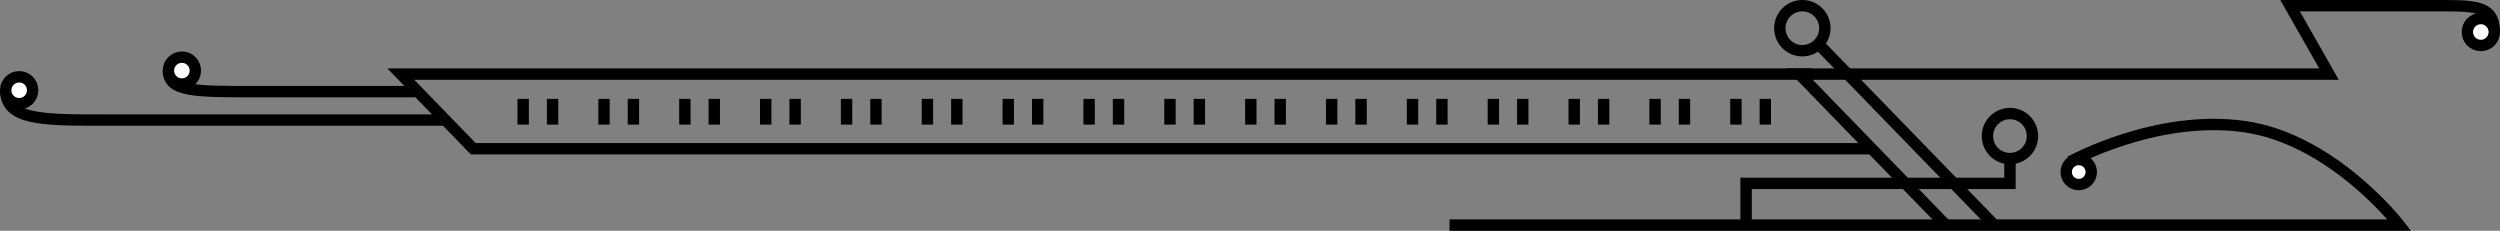 <?xml version="1.0" encoding="UTF-8"?> <svg xmlns="http://www.w3.org/2000/svg" width="405.411" height="37.425" viewBox="0 0 405.411 37.425"><rect x="0" y="0" width="405.411" height="37.425" fill="#808080" stroke="none"/><g id="Group_80" data-name="Group 80" transform="translate(-511.531 -1660.144)"><path id="Path_1344" data-name="Path 1344" d="M847.228,1686.378s13.913-7.752,28.29-5.7,25.108,15.967,25.108,15.967H746.594" fill="none" stroke="#000" stroke-miterlimit="10" stroke-width="1.845"></path><path id="Path_1345" data-name="Path 1345" d="M833.824,1682.209a3.649,3.649,0,1,0,3.649-3.649A3.649,3.649,0,0,0,833.824,1682.209Z" fill="none" stroke="#000" stroke-miterlimit="10" stroke-width="1.845"></path><path id="Path_1346" data-name="Path 1346" d="M800.158,1664.716a3.649,3.649,0,1,0,3.649-3.649A3.649,3.649,0,0,0,800.158,1664.716Z" fill="none" stroke="#000" stroke-miterlimit="10" stroke-width="1.845"></path><circle id="Ellipse_5" data-name="Ellipse 5" cx="2.033" cy="2.033" r="2.033" transform="translate(846.596 1686.009)" fill="#fff" stroke="#000" stroke-miterlimit="10" stroke-width="1.845"></circle><g id="Group_73" data-name="Group 73"><path id="Path_1347" data-name="Path 1347" d="M916.019,1665.336c0-4.55-3.412-4.266-10.522-4.266H882.9l6.311,11.091h-85.9l23.772,24.487" fill="none" stroke="#000" stroke-miterlimit="10" stroke-width="1.845"></path><circle id="Ellipse_6" data-name="Ellipse 6" cx="2.185" cy="2.185" r="2.185" transform="translate(911.649 1663.15)" fill="#fff" stroke="#000" stroke-miterlimit="10" stroke-width="1.845"></circle></g><g id="Group_74" data-name="Group 74"><line id="Line_42" data-name="Line 42" x2="28.518" y2="29.375" transform="translate(806.408 1667.273)" fill="none" stroke="#000" stroke-miterlimit="10" stroke-width="1.845"></line></g><g id="Group_79" data-name="Group 79"><path id="Path_1348" data-name="Path 1348" d="M583.77,1679.614H528.1c-9.668,0-15.642,0-15.642-4.835" fill="none" stroke="#000" stroke-miterlimit="10" stroke-width="1.845"></path><path id="Path_1349" data-name="Path 1349" d="M578.806,1675.006H552.777c-9.669,0-13.935,0-13.935-3.413" fill="none" stroke="#000" stroke-miterlimit="10" stroke-width="1.845"></path><circle id="Ellipse_7" data-name="Ellipse 7" cx="2.185" cy="2.185" r="2.185" transform="translate(538.842 1669.408)" fill="#fff" stroke="#000" stroke-miterlimit="10" stroke-width="1.845"></circle><circle id="Ellipse_8" data-name="Ellipse 8" cx="2.185" cy="2.185" r="2.185" transform="translate(512.454 1672.594)" fill="#fff" stroke="#000" stroke-miterlimit="10" stroke-width="1.845"></circle><g id="Group_75" data-name="Group 75"><line id="Line_43" data-name="Line 43" y1="4.172" transform="translate(596.37 1676.177)" fill="none" stroke="#000" stroke-miterlimit="10" stroke-width="1.845"></line><line id="Line_44" data-name="Line 44" y1="4.172" transform="translate(601.138 1676.177)" fill="none" stroke="#000" stroke-miterlimit="10" stroke-width="1.845"></line><line id="Line_45" data-name="Line 45" y1="4.172" transform="translate(609.481 1676.177)" fill="none" stroke="#000" stroke-miterlimit="10" stroke-width="1.845"></line><line id="Line_46" data-name="Line 46" y1="4.172" transform="translate(614.249 1676.177)" fill="none" stroke="#000" stroke-miterlimit="10" stroke-width="1.845"></line><line id="Line_47" data-name="Line 47" y1="4.172" transform="translate(622.592 1676.177)" fill="none" stroke="#000" stroke-miterlimit="10" stroke-width="1.845"></line><line id="Line_48" data-name="Line 48" y1="4.172" transform="translate(627.36 1676.177)" fill="none" stroke="#000" stroke-miterlimit="10" stroke-width="1.845"></line><line id="Line_49" data-name="Line 49" y1="4.172" transform="translate(635.703 1676.177)" fill="none" stroke="#000" stroke-miterlimit="10" stroke-width="1.845"></line><line id="Line_50" data-name="Line 50" y1="4.172" transform="translate(640.471 1676.177)" fill="none" stroke="#000" stroke-miterlimit="10" stroke-width="1.845"></line><line id="Line_51" data-name="Line 51" y1="4.172" transform="translate(648.814 1676.177)" fill="none" stroke="#000" stroke-miterlimit="10" stroke-width="1.845"></line><line id="Line_52" data-name="Line 52" y1="4.172" transform="translate(653.582 1676.177)" fill="none" stroke="#000" stroke-miterlimit="10" stroke-width="1.845"></line></g><g id="Group_76" data-name="Group 76"><line id="Line_53" data-name="Line 53" y1="4.172" transform="translate(661.925 1676.177)" fill="none" stroke="#000" stroke-miterlimit="10" stroke-width="1.845"></line><line id="Line_54" data-name="Line 54" y1="4.172" transform="translate(666.693 1676.177)" fill="none" stroke="#000" stroke-miterlimit="10" stroke-width="1.845"></line><line id="Line_55" data-name="Line 55" y1="4.172" transform="translate(675.036 1676.177)" fill="none" stroke="#000" stroke-miterlimit="10" stroke-width="1.845"></line><line id="Line_56" data-name="Line 56" y1="4.172" transform="translate(679.804 1676.177)" fill="none" stroke="#000" stroke-miterlimit="10" stroke-width="1.845"></line><line id="Line_57" data-name="Line 57" y1="4.172" transform="translate(688.147 1676.177)" fill="none" stroke="#000" stroke-miterlimit="10" stroke-width="1.845"></line><line id="Line_58" data-name="Line 58" y1="4.172" transform="translate(692.914 1676.177)" fill="none" stroke="#000" stroke-miterlimit="10" stroke-width="1.845"></line><line id="Line_59" data-name="Line 59" y1="4.172" transform="translate(701.258 1676.177)" fill="none" stroke="#000" stroke-miterlimit="10" stroke-width="1.845"></line><line id="Line_60" data-name="Line 60" y1="4.172" transform="translate(706.026 1676.177)" fill="none" stroke="#000" stroke-miterlimit="10" stroke-width="1.845"></line><line id="Line_61" data-name="Line 61" y1="4.172" transform="translate(714.369 1676.177)" fill="none" stroke="#000" stroke-miterlimit="10" stroke-width="1.845"></line><line id="Line_62" data-name="Line 62" y1="4.172" transform="translate(719.137 1676.177)" fill="none" stroke="#000" stroke-miterlimit="10" stroke-width="1.845"></line><line id="Line_63" data-name="Line 63" y1="4.172" transform="translate(727.48 1676.177)" fill="none" stroke="#000" stroke-miterlimit="10" stroke-width="1.845"></line><line id="Line_64" data-name="Line 64" y1="4.172" transform="translate(732.247 1676.177)" fill="none" stroke="#000" stroke-miterlimit="10" stroke-width="1.845"></line></g><g id="Group_77" data-name="Group 77"><line id="Line_65" data-name="Line 65" y1="4.172" transform="translate(753.702 1676.177)" fill="none" stroke="#000" stroke-miterlimit="10" stroke-width="1.845"></line><line id="Line_66" data-name="Line 66" y1="4.172" transform="translate(758.469 1676.177)" fill="none" stroke="#000" stroke-miterlimit="10" stroke-width="1.845"></line><line id="Line_67" data-name="Line 67" y1="4.172" transform="translate(766.813 1676.177)" fill="none" stroke="#000" stroke-miterlimit="10" stroke-width="1.845"></line><line id="Line_68" data-name="Line 68" y1="4.172" transform="translate(771.58 1676.177)" fill="none" stroke="#000" stroke-miterlimit="10" stroke-width="1.845"></line><line id="Line_69" data-name="Line 69" y1="4.172" transform="translate(779.924 1676.177)" fill="none" stroke="#000" stroke-miterlimit="10" stroke-width="1.845"></line><line id="Line_70" data-name="Line 70" y1="4.172" transform="translate(784.691 1676.177)" fill="none" stroke="#000" stroke-miterlimit="10" stroke-width="1.845"></line><line id="Line_71" data-name="Line 71" y1="4.172" transform="translate(793.035 1676.177)" fill="none" stroke="#000" stroke-miterlimit="10" stroke-width="1.845"></line><line id="Line_72" data-name="Line 72" y1="4.172" transform="translate(797.802 1676.177)" fill="none" stroke="#000" stroke-miterlimit="10" stroke-width="1.845"></line></g><g id="Group_78" data-name="Group 78"><line id="Line_73" data-name="Line 73" y1="4.172" transform="translate(740.591 1676.177)" fill="none" stroke="#000" stroke-miterlimit="10" stroke-width="1.845"></line><line id="Line_74" data-name="Line 74" y1="4.172" transform="translate(745.358 1676.177)" fill="none" stroke="#000" stroke-miterlimit="10" stroke-width="1.845"></line></g><path id="Path_1350" data-name="Path 1350" d="M805.383,1672.162H576.531l11.743,12.1H815.059" fill="none" stroke="#000" stroke-miterlimit="10" stroke-width="1.845"></path></g><path id="Path_1351" data-name="Path 1351" d="M837.473,1685.858v4.023H794.686v6.371" fill="none" stroke="#000" stroke-miterlimit="10" stroke-width="1.845"></path></g></svg> 